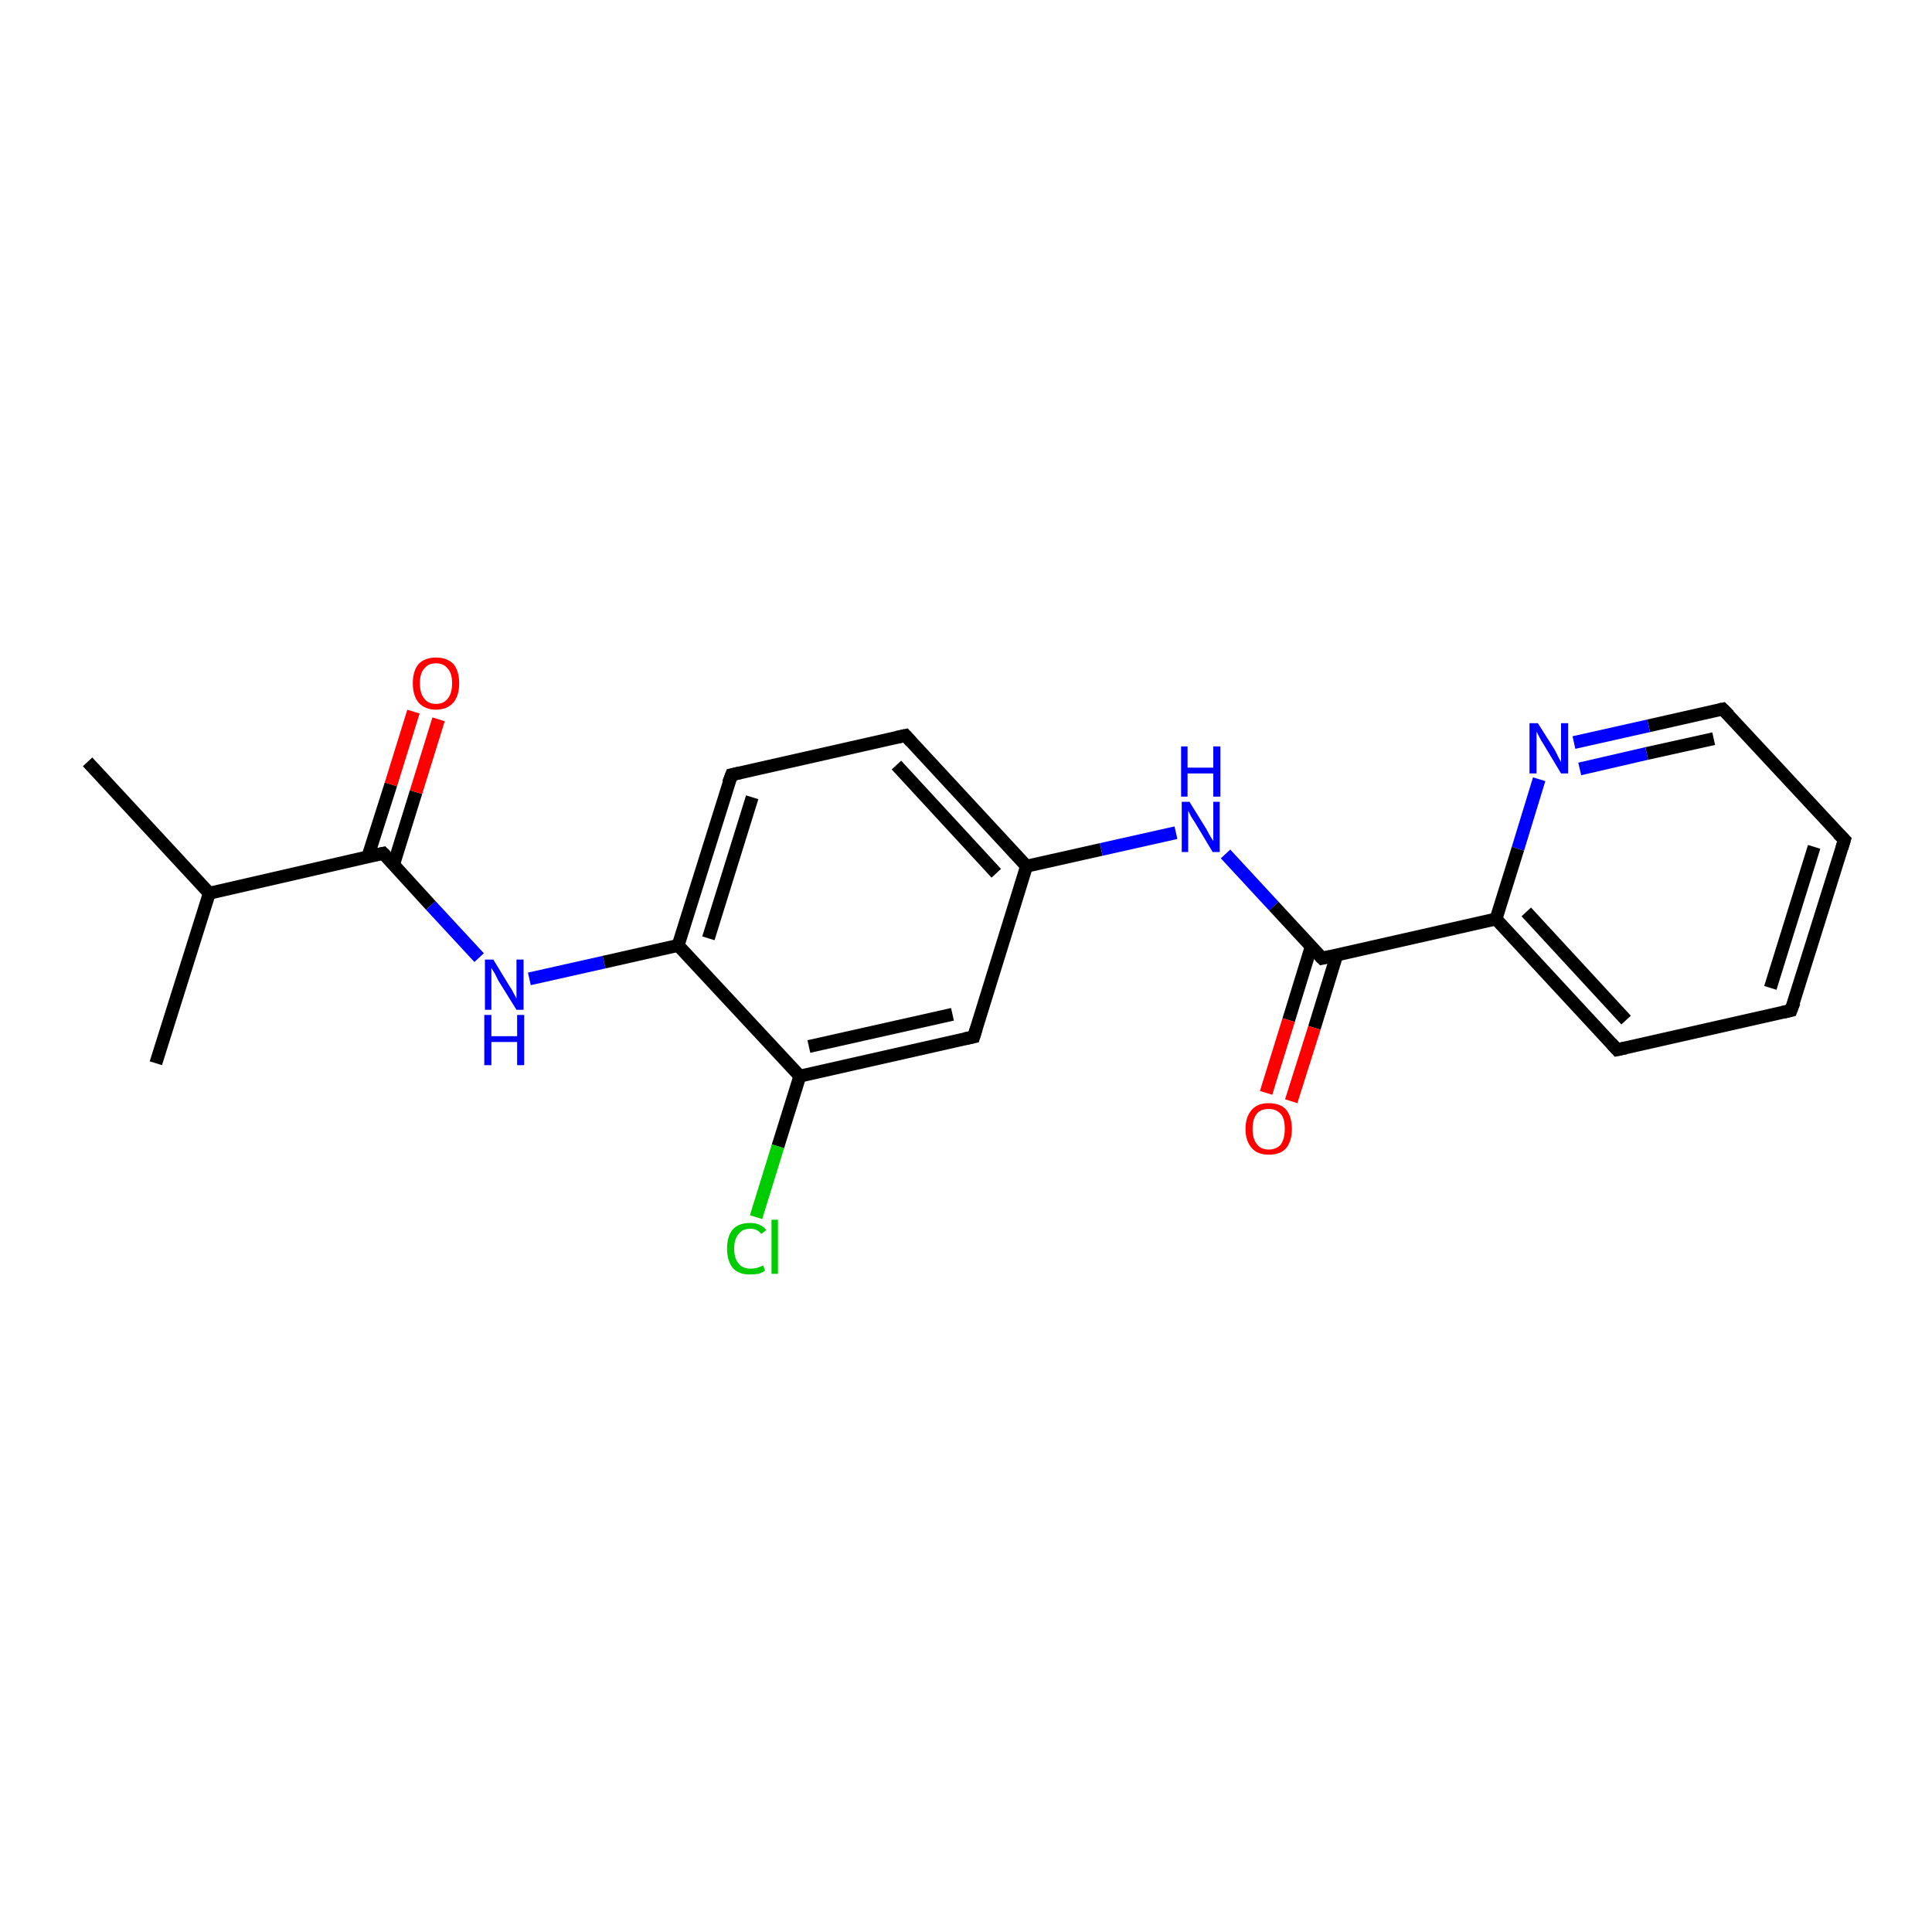 <?xml version='1.0' encoding='iso-8859-1'?>
<svg version='1.1' baseProfile='full'
              xmlns='http://www.w3.org/2000/svg'
                      xmlns:rdkit='http://www.rdkit.org/xml'
                      xmlns:xlink='http://www.w3.org/1999/xlink'
                  xml:space='preserve'
width='300px' height='300px' viewBox='0 0 300 300'>
<!-- END OF HEADER -->
<rect style='opacity:1.0;fill:#FFFFFF;stroke:none' width='300.0' height='300.0' x='0.0' y='0.0'> </rect>
<path class='bond-0 atom-0 atom-1' d='M 13.6,118.3 L 32.5,138.7' style='fill:none;fill-rule:evenodd;stroke:#000000;stroke-width:2.0px;stroke-linecap:butt;stroke-linejoin:miter;stroke-opacity:1' />
<path class='bond-1 atom-1 atom-2' d='M 32.5,138.7 L 24.2,165.1' style='fill:none;fill-rule:evenodd;stroke:#000000;stroke-width:2.0px;stroke-linecap:butt;stroke-linejoin:miter;stroke-opacity:1' />
<path class='bond-2 atom-1 atom-3' d='M 32.5,138.7 L 59.5,132.5' style='fill:none;fill-rule:evenodd;stroke:#000000;stroke-width:2.0px;stroke-linecap:butt;stroke-linejoin:miter;stroke-opacity:1' />
<path class='bond-3 atom-3 atom-4' d='M 61.1,134.3 L 64.6,123.0' style='fill:none;fill-rule:evenodd;stroke:#000000;stroke-width:2.0px;stroke-linecap:butt;stroke-linejoin:miter;stroke-opacity:1' />
<path class='bond-3 atom-3 atom-4' d='M 64.6,123.0 L 68.1,111.7' style='fill:none;fill-rule:evenodd;stroke:#FF0000;stroke-width:2.0px;stroke-linecap:butt;stroke-linejoin:miter;stroke-opacity:1' />
<path class='bond-3 atom-3 atom-4' d='M 57.1,133.1 L 60.7,121.8' style='fill:none;fill-rule:evenodd;stroke:#000000;stroke-width:2.0px;stroke-linecap:butt;stroke-linejoin:miter;stroke-opacity:1' />
<path class='bond-3 atom-3 atom-4' d='M 60.7,121.8 L 64.2,110.5' style='fill:none;fill-rule:evenodd;stroke:#FF0000;stroke-width:2.0px;stroke-linecap:butt;stroke-linejoin:miter;stroke-opacity:1' />
<path class='bond-4 atom-3 atom-5' d='M 59.5,132.5 L 66.9,140.6' style='fill:none;fill-rule:evenodd;stroke:#000000;stroke-width:2.0px;stroke-linecap:butt;stroke-linejoin:miter;stroke-opacity:1' />
<path class='bond-4 atom-3 atom-5' d='M 66.9,140.6 L 74.4,148.7' style='fill:none;fill-rule:evenodd;stroke:#0000FF;stroke-width:2.0px;stroke-linecap:butt;stroke-linejoin:miter;stroke-opacity:1' />
<path class='bond-5 atom-5 atom-6' d='M 82.2,152.0 L 93.8,149.4' style='fill:none;fill-rule:evenodd;stroke:#0000FF;stroke-width:2.0px;stroke-linecap:butt;stroke-linejoin:miter;stroke-opacity:1' />
<path class='bond-5 atom-5 atom-6' d='M 93.8,149.4 L 105.3,146.8' style='fill:none;fill-rule:evenodd;stroke:#000000;stroke-width:2.0px;stroke-linecap:butt;stroke-linejoin:miter;stroke-opacity:1' />
<path class='bond-6 atom-6 atom-7' d='M 105.3,146.8 L 113.6,120.3' style='fill:none;fill-rule:evenodd;stroke:#000000;stroke-width:2.0px;stroke-linecap:butt;stroke-linejoin:miter;stroke-opacity:1' />
<path class='bond-6 atom-6 atom-7' d='M 110.0,145.7 L 116.8,123.8' style='fill:none;fill-rule:evenodd;stroke:#000000;stroke-width:2.0px;stroke-linecap:butt;stroke-linejoin:miter;stroke-opacity:1' />
<path class='bond-7 atom-7 atom-8' d='M 113.6,120.3 L 140.6,114.2' style='fill:none;fill-rule:evenodd;stroke:#000000;stroke-width:2.0px;stroke-linecap:butt;stroke-linejoin:miter;stroke-opacity:1' />
<path class='bond-8 atom-8 atom-9' d='M 140.6,114.2 L 159.4,134.5' style='fill:none;fill-rule:evenodd;stroke:#000000;stroke-width:2.0px;stroke-linecap:butt;stroke-linejoin:miter;stroke-opacity:1' />
<path class='bond-8 atom-8 atom-9' d='M 139.2,118.8 L 154.7,135.6' style='fill:none;fill-rule:evenodd;stroke:#000000;stroke-width:2.0px;stroke-linecap:butt;stroke-linejoin:miter;stroke-opacity:1' />
<path class='bond-9 atom-9 atom-10' d='M 159.4,134.5 L 171.0,131.9' style='fill:none;fill-rule:evenodd;stroke:#000000;stroke-width:2.0px;stroke-linecap:butt;stroke-linejoin:miter;stroke-opacity:1' />
<path class='bond-9 atom-9 atom-10' d='M 171.0,131.9 L 182.6,129.3' style='fill:none;fill-rule:evenodd;stroke:#0000FF;stroke-width:2.0px;stroke-linecap:butt;stroke-linejoin:miter;stroke-opacity:1' />
<path class='bond-10 atom-10 atom-11' d='M 190.3,132.6 L 197.8,140.7' style='fill:none;fill-rule:evenodd;stroke:#0000FF;stroke-width:2.0px;stroke-linecap:butt;stroke-linejoin:miter;stroke-opacity:1' />
<path class='bond-10 atom-10 atom-11' d='M 197.8,140.7 L 205.3,148.8' style='fill:none;fill-rule:evenodd;stroke:#000000;stroke-width:2.0px;stroke-linecap:butt;stroke-linejoin:miter;stroke-opacity:1' />
<path class='bond-11 atom-11 atom-12' d='M 203.6,147.0 L 200.1,158.4' style='fill:none;fill-rule:evenodd;stroke:#000000;stroke-width:2.0px;stroke-linecap:butt;stroke-linejoin:miter;stroke-opacity:1' />
<path class='bond-11 atom-11 atom-12' d='M 200.1,158.4 L 196.6,169.7' style='fill:none;fill-rule:evenodd;stroke:#FF0000;stroke-width:2.0px;stroke-linecap:butt;stroke-linejoin:miter;stroke-opacity:1' />
<path class='bond-11 atom-11 atom-12' d='M 207.6,148.2 L 204.1,159.6' style='fill:none;fill-rule:evenodd;stroke:#000000;stroke-width:2.0px;stroke-linecap:butt;stroke-linejoin:miter;stroke-opacity:1' />
<path class='bond-11 atom-11 atom-12' d='M 204.1,159.6 L 200.5,171.0' style='fill:none;fill-rule:evenodd;stroke:#FF0000;stroke-width:2.0px;stroke-linecap:butt;stroke-linejoin:miter;stroke-opacity:1' />
<path class='bond-12 atom-11 atom-13' d='M 205.3,148.8 L 232.3,142.7' style='fill:none;fill-rule:evenodd;stroke:#000000;stroke-width:2.0px;stroke-linecap:butt;stroke-linejoin:miter;stroke-opacity:1' />
<path class='bond-13 atom-13 atom-14' d='M 232.3,142.7 L 251.1,163.0' style='fill:none;fill-rule:evenodd;stroke:#000000;stroke-width:2.0px;stroke-linecap:butt;stroke-linejoin:miter;stroke-opacity:1' />
<path class='bond-13 atom-13 atom-14' d='M 237.0,141.6 L 252.5,158.4' style='fill:none;fill-rule:evenodd;stroke:#000000;stroke-width:2.0px;stroke-linecap:butt;stroke-linejoin:miter;stroke-opacity:1' />
<path class='bond-14 atom-14 atom-15' d='M 251.1,163.0 L 278.1,156.9' style='fill:none;fill-rule:evenodd;stroke:#000000;stroke-width:2.0px;stroke-linecap:butt;stroke-linejoin:miter;stroke-opacity:1' />
<path class='bond-15 atom-15 atom-16' d='M 278.1,156.9 L 286.4,130.4' style='fill:none;fill-rule:evenodd;stroke:#000000;stroke-width:2.0px;stroke-linecap:butt;stroke-linejoin:miter;stroke-opacity:1' />
<path class='bond-15 atom-15 atom-16' d='M 274.9,153.4 L 281.7,131.5' style='fill:none;fill-rule:evenodd;stroke:#000000;stroke-width:2.0px;stroke-linecap:butt;stroke-linejoin:miter;stroke-opacity:1' />
<path class='bond-16 atom-16 atom-17' d='M 286.4,130.4 L 267.5,110.1' style='fill:none;fill-rule:evenodd;stroke:#000000;stroke-width:2.0px;stroke-linecap:butt;stroke-linejoin:miter;stroke-opacity:1' />
<path class='bond-17 atom-17 atom-18' d='M 267.5,110.1 L 256.0,112.7' style='fill:none;fill-rule:evenodd;stroke:#000000;stroke-width:2.0px;stroke-linecap:butt;stroke-linejoin:miter;stroke-opacity:1' />
<path class='bond-17 atom-17 atom-18' d='M 256.0,112.7 L 244.4,115.3' style='fill:none;fill-rule:evenodd;stroke:#0000FF;stroke-width:2.0px;stroke-linecap:butt;stroke-linejoin:miter;stroke-opacity:1' />
<path class='bond-17 atom-17 atom-18' d='M 266.1,114.7 L 255.7,117.0' style='fill:none;fill-rule:evenodd;stroke:#000000;stroke-width:2.0px;stroke-linecap:butt;stroke-linejoin:miter;stroke-opacity:1' />
<path class='bond-17 atom-17 atom-18' d='M 255.7,117.0 L 245.3,119.4' style='fill:none;fill-rule:evenodd;stroke:#0000FF;stroke-width:2.0px;stroke-linecap:butt;stroke-linejoin:miter;stroke-opacity:1' />
<path class='bond-18 atom-9 atom-19' d='M 159.4,134.5 L 151.2,161.0' style='fill:none;fill-rule:evenodd;stroke:#000000;stroke-width:2.0px;stroke-linecap:butt;stroke-linejoin:miter;stroke-opacity:1' />
<path class='bond-19 atom-19 atom-20' d='M 151.2,161.0 L 124.2,167.1' style='fill:none;fill-rule:evenodd;stroke:#000000;stroke-width:2.0px;stroke-linecap:butt;stroke-linejoin:miter;stroke-opacity:1' />
<path class='bond-19 atom-19 atom-20' d='M 147.9,157.5 L 125.6,162.5' style='fill:none;fill-rule:evenodd;stroke:#000000;stroke-width:2.0px;stroke-linecap:butt;stroke-linejoin:miter;stroke-opacity:1' />
<path class='bond-20 atom-20 atom-21' d='M 124.2,167.1 L 120.8,178.0' style='fill:none;fill-rule:evenodd;stroke:#000000;stroke-width:2.0px;stroke-linecap:butt;stroke-linejoin:miter;stroke-opacity:1' />
<path class='bond-20 atom-20 atom-21' d='M 120.8,178.0 L 117.4,189.0' style='fill:none;fill-rule:evenodd;stroke:#00CC00;stroke-width:2.0px;stroke-linecap:butt;stroke-linejoin:miter;stroke-opacity:1' />
<path class='bond-21 atom-20 atom-6' d='M 124.2,167.1 L 105.3,146.8' style='fill:none;fill-rule:evenodd;stroke:#000000;stroke-width:2.0px;stroke-linecap:butt;stroke-linejoin:miter;stroke-opacity:1' />
<path class='bond-22 atom-18 atom-13' d='M 239.0,121.0 L 235.7,131.8' style='fill:none;fill-rule:evenodd;stroke:#0000FF;stroke-width:2.0px;stroke-linecap:butt;stroke-linejoin:miter;stroke-opacity:1' />
<path class='bond-22 atom-18 atom-13' d='M 235.7,131.8 L 232.3,142.7' style='fill:none;fill-rule:evenodd;stroke:#000000;stroke-width:2.0px;stroke-linecap:butt;stroke-linejoin:miter;stroke-opacity:1' />
<path d='M 58.1,132.8 L 59.5,132.5 L 59.9,132.9' style='fill:none;stroke:#000000;stroke-width:2.0px;stroke-linecap:butt;stroke-linejoin:miter;stroke-opacity:1;' />
<path d='M 113.1,121.6 L 113.6,120.3 L 114.9,120.0' style='fill:none;stroke:#000000;stroke-width:2.0px;stroke-linecap:butt;stroke-linejoin:miter;stroke-opacity:1;' />
<path d='M 139.2,114.5 L 140.6,114.2 L 141.5,115.2' style='fill:none;stroke:#000000;stroke-width:2.0px;stroke-linecap:butt;stroke-linejoin:miter;stroke-opacity:1;' />
<path d='M 204.9,148.4 L 205.3,148.8 L 206.6,148.5' style='fill:none;stroke:#000000;stroke-width:2.0px;stroke-linecap:butt;stroke-linejoin:miter;stroke-opacity:1;' />
<path d='M 250.2,162.0 L 251.1,163.0 L 252.5,162.7' style='fill:none;stroke:#000000;stroke-width:2.0px;stroke-linecap:butt;stroke-linejoin:miter;stroke-opacity:1;' />
<path d='M 276.8,157.2 L 278.1,156.9 L 278.6,155.6' style='fill:none;stroke:#000000;stroke-width:2.0px;stroke-linecap:butt;stroke-linejoin:miter;stroke-opacity:1;' />
<path d='M 286.0,131.7 L 286.4,130.4 L 285.4,129.4' style='fill:none;stroke:#000000;stroke-width:2.0px;stroke-linecap:butt;stroke-linejoin:miter;stroke-opacity:1;' />
<path d='M 268.5,111.1 L 267.5,110.1 L 267.0,110.2' style='fill:none;stroke:#000000;stroke-width:2.0px;stroke-linecap:butt;stroke-linejoin:miter;stroke-opacity:1;' />
<path d='M 151.6,159.7 L 151.2,161.0 L 149.8,161.3' style='fill:none;stroke:#000000;stroke-width:2.0px;stroke-linecap:butt;stroke-linejoin:miter;stroke-opacity:1;' />
<path class='atom-4' d='M 64.1 106.1
Q 64.1 104.2, 65.0 103.1
Q 66.0 102.1, 67.7 102.1
Q 69.4 102.1, 70.4 103.1
Q 71.3 104.2, 71.3 106.1
Q 71.3 108.0, 70.4 109.1
Q 69.4 110.2, 67.7 110.2
Q 66.0 110.2, 65.0 109.1
Q 64.1 108.0, 64.1 106.1
M 67.7 109.3
Q 68.9 109.3, 69.5 108.5
Q 70.2 107.7, 70.2 106.1
Q 70.2 104.5, 69.5 103.8
Q 68.9 103.0, 67.7 103.0
Q 66.5 103.0, 65.9 103.8
Q 65.2 104.5, 65.2 106.1
Q 65.2 107.7, 65.9 108.5
Q 66.5 109.3, 67.7 109.3
' fill='#FF0000'/>
<path class='atom-5' d='M 76.6 149.0
L 79.1 153.1
Q 79.4 153.5, 79.8 154.3
Q 80.2 155.0, 80.2 155.1
L 80.2 149.0
L 81.3 149.0
L 81.3 156.8
L 80.2 156.8
L 77.4 152.3
Q 77.1 151.7, 76.8 151.1
Q 76.4 150.5, 76.3 150.3
L 76.3 156.8
L 75.3 156.8
L 75.3 149.0
L 76.6 149.0
' fill='#0000FF'/>
<path class='atom-5' d='M 75.2 157.6
L 76.3 157.6
L 76.3 160.9
L 80.3 160.9
L 80.3 157.6
L 81.4 157.6
L 81.4 165.4
L 80.3 165.4
L 80.3 161.8
L 76.3 161.8
L 76.3 165.4
L 75.2 165.4
L 75.2 157.6
' fill='#0000FF'/>
<path class='atom-10' d='M 184.7 124.5
L 187.3 128.7
Q 187.5 129.1, 187.9 129.8
Q 188.4 130.6, 188.4 130.6
L 188.4 124.5
L 189.4 124.5
L 189.4 132.3
L 188.3 132.3
L 185.6 127.8
Q 185.3 127.3, 184.9 126.7
Q 184.6 126.0, 184.5 125.9
L 184.5 132.3
L 183.5 132.3
L 183.5 124.5
L 184.7 124.5
' fill='#0000FF'/>
<path class='atom-10' d='M 183.4 115.9
L 184.4 115.9
L 184.4 119.2
L 188.4 119.2
L 188.4 115.9
L 189.5 115.9
L 189.5 123.7
L 188.4 123.7
L 188.4 120.1
L 184.4 120.1
L 184.4 123.7
L 183.4 123.7
L 183.4 115.9
' fill='#0000FF'/>
<path class='atom-12' d='M 193.4 175.3
Q 193.4 173.4, 194.4 172.3
Q 195.3 171.3, 197.0 171.3
Q 198.8 171.3, 199.7 172.3
Q 200.6 173.4, 200.6 175.3
Q 200.6 177.2, 199.7 178.3
Q 198.8 179.3, 197.0 179.3
Q 195.3 179.3, 194.4 178.3
Q 193.4 177.2, 193.4 175.3
M 197.0 178.5
Q 198.2 178.5, 198.9 177.7
Q 199.5 176.8, 199.5 175.3
Q 199.5 173.7, 198.9 173.0
Q 198.2 172.2, 197.0 172.2
Q 195.8 172.2, 195.2 172.9
Q 194.5 173.7, 194.5 175.3
Q 194.5 176.9, 195.2 177.7
Q 195.8 178.5, 197.0 178.5
' fill='#FF0000'/>
<path class='atom-18' d='M 238.8 112.3
L 241.4 116.4
Q 241.6 116.8, 242.0 117.6
Q 242.4 118.3, 242.4 118.4
L 242.4 112.3
L 243.5 112.3
L 243.5 120.1
L 242.4 120.1
L 239.7 115.6
Q 239.3 115.0, 239.0 114.4
Q 238.7 113.8, 238.6 113.6
L 238.6 120.1
L 237.5 120.1
L 237.5 112.3
L 238.8 112.3
' fill='#0000FF'/>
<path class='atom-21' d='M 112.9 193.9
Q 112.9 191.9, 113.8 190.9
Q 114.7 189.9, 116.5 189.9
Q 118.1 189.9, 119.0 191.0
L 118.2 191.6
Q 117.6 190.8, 116.5 190.8
Q 115.3 190.8, 114.7 191.6
Q 114.0 192.4, 114.0 193.9
Q 114.0 195.4, 114.7 196.2
Q 115.3 197.0, 116.6 197.0
Q 117.5 197.0, 118.5 196.5
L 118.8 197.3
Q 118.4 197.6, 117.8 197.8
Q 117.1 197.9, 116.4 197.9
Q 114.7 197.9, 113.8 196.9
Q 112.9 195.8, 112.9 193.9
' fill='#00CC00'/>
<path class='atom-21' d='M 119.8 189.4
L 120.8 189.4
L 120.8 197.8
L 119.8 197.8
L 119.8 189.4
' fill='#00CC00'/>
</svg>
